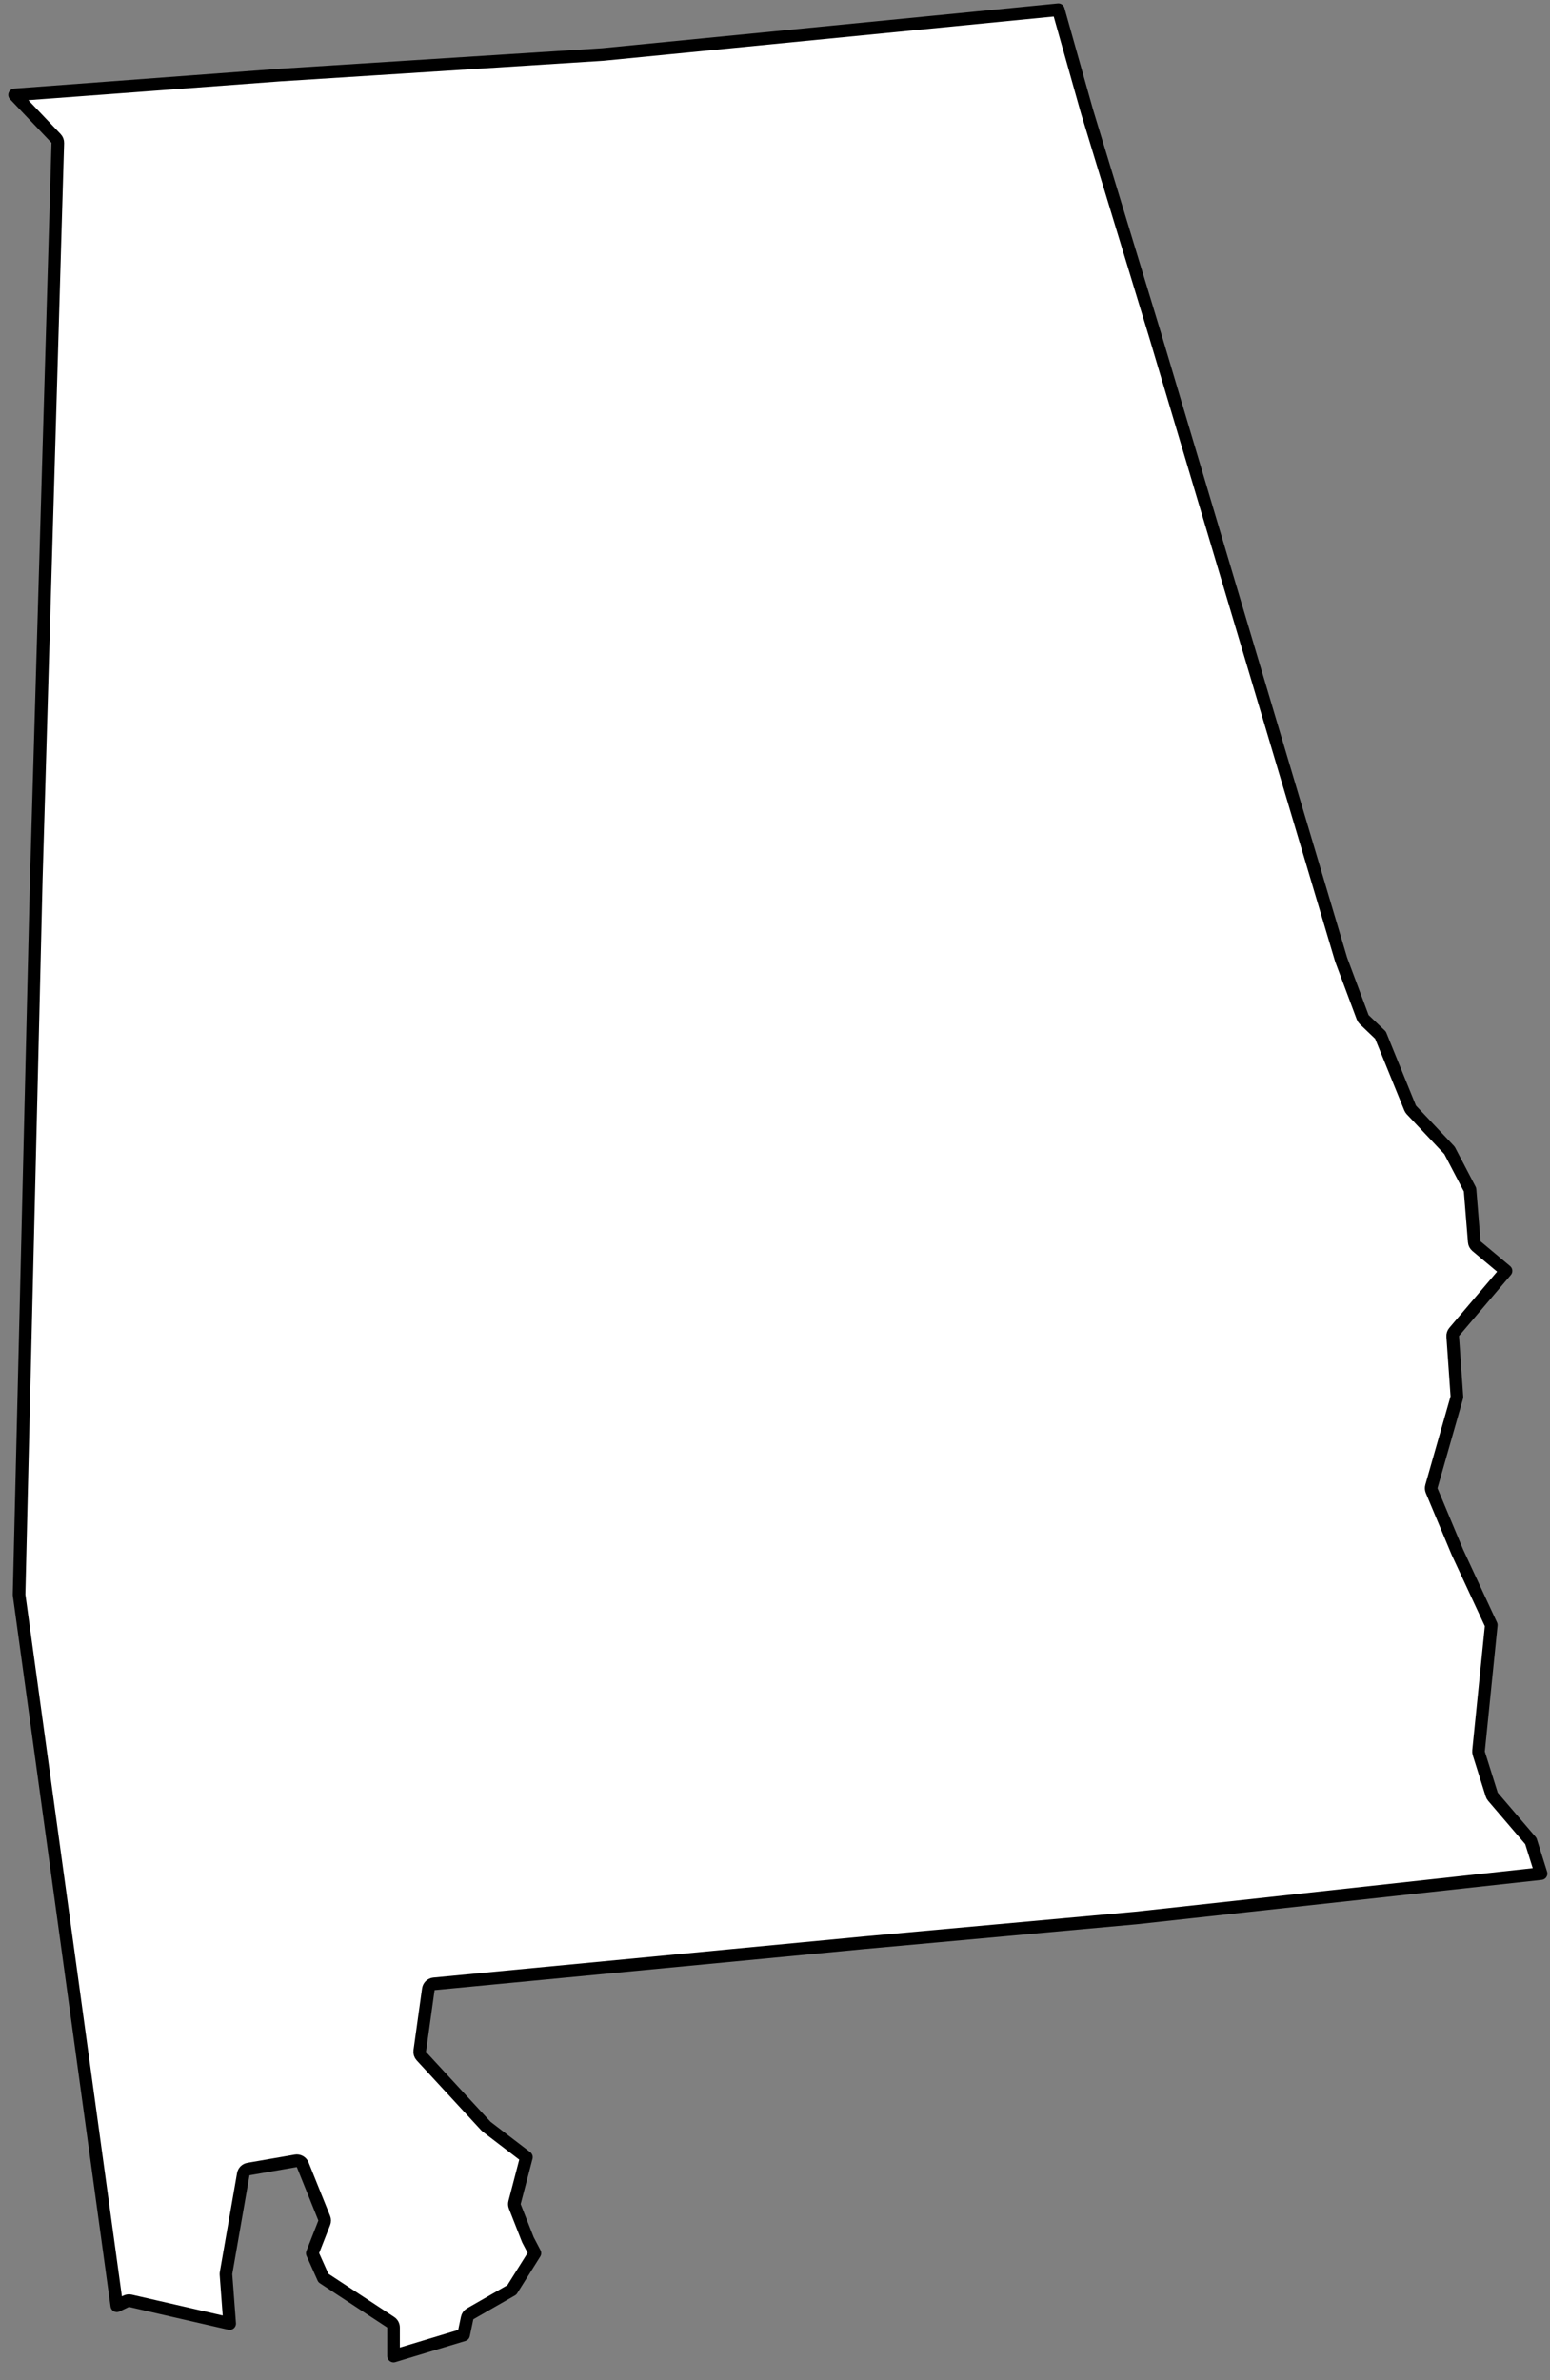 <svg width="86" height="132" viewBox="0 0 86 132" fill="none" xmlns="http://www.w3.org/2000/svg">
<rect x="0" y="0" width="86" height="132" fill="#808080" stroke="none"/>
<path d="M60.314 6.19L60.314 6.19L60.316 6.197L64.137 18.745L64.137 18.747L74.406 53.199C74.408 53.207 74.41 53.215 74.413 53.222L75.607 56.416C75.626 56.466 75.655 56.51 75.693 56.547L76.595 57.408L78.238 61.446C78.254 61.486 78.278 61.522 78.307 61.554L80.424 63.8L81.562 65.976L81.796 68.871C81.803 68.965 81.848 69.052 81.92 69.112L83.56 70.483L80.684 73.865C80.624 73.934 80.595 74.024 80.601 74.116L80.836 77.477L79.42 82.438C79.398 82.514 79.403 82.596 79.433 82.669L80.866 86.092L80.866 86.092L80.872 86.104L82.742 90.124L82.035 97.102C82.03 97.149 82.035 97.197 82.049 97.242L82.766 99.524C82.78 99.569 82.803 99.611 82.834 99.646L84.937 102.102L85.504 103.909L63.007 106.372L63.001 106.372L47.962 107.741L47.96 107.741L24.078 110.023C23.917 110.038 23.788 110.162 23.765 110.323L23.288 113.745C23.273 113.849 23.306 113.954 23.377 114.031L26.959 117.91C26.973 117.925 26.988 117.939 27.004 117.951L29.207 119.635L28.55 122.148C28.531 122.219 28.535 122.295 28.562 122.364L29.279 124.189C29.283 124.201 29.289 124.213 29.294 124.224L29.679 124.959L28.399 126.996L26.087 128.321C26 128.371 25.939 128.456 25.919 128.553L25.722 129.491L21.835 130.664V129.081C21.835 128.964 21.776 128.854 21.677 128.789L17.941 126.335L17.327 124.965L17.989 123.277C18.022 123.194 18.022 123.101 17.988 123.018L16.794 120.052C16.733 119.899 16.572 119.81 16.41 119.838L13.783 120.294C13.637 120.319 13.523 120.433 13.498 120.579L12.543 126.055C12.538 126.084 12.536 126.113 12.538 126.141L12.742 128.862L7.234 127.599C7.157 127.582 7.076 127.591 7.005 127.625L6.482 127.875L1.058 88.447L2.013 48.774L2.013 48.772L3.207 7.931C3.21 7.838 3.175 7.747 3.111 7.679L0.811 5.262L15.539 4.163L15.54 4.163L33.448 3.022L33.448 3.022L33.46 3.021L58.722 0.54L60.314 6.19Z" fill="white" stroke="black" stroke-width="0.7" stroke-linecap="round" stroke-linejoin="round"/>
</svg>
